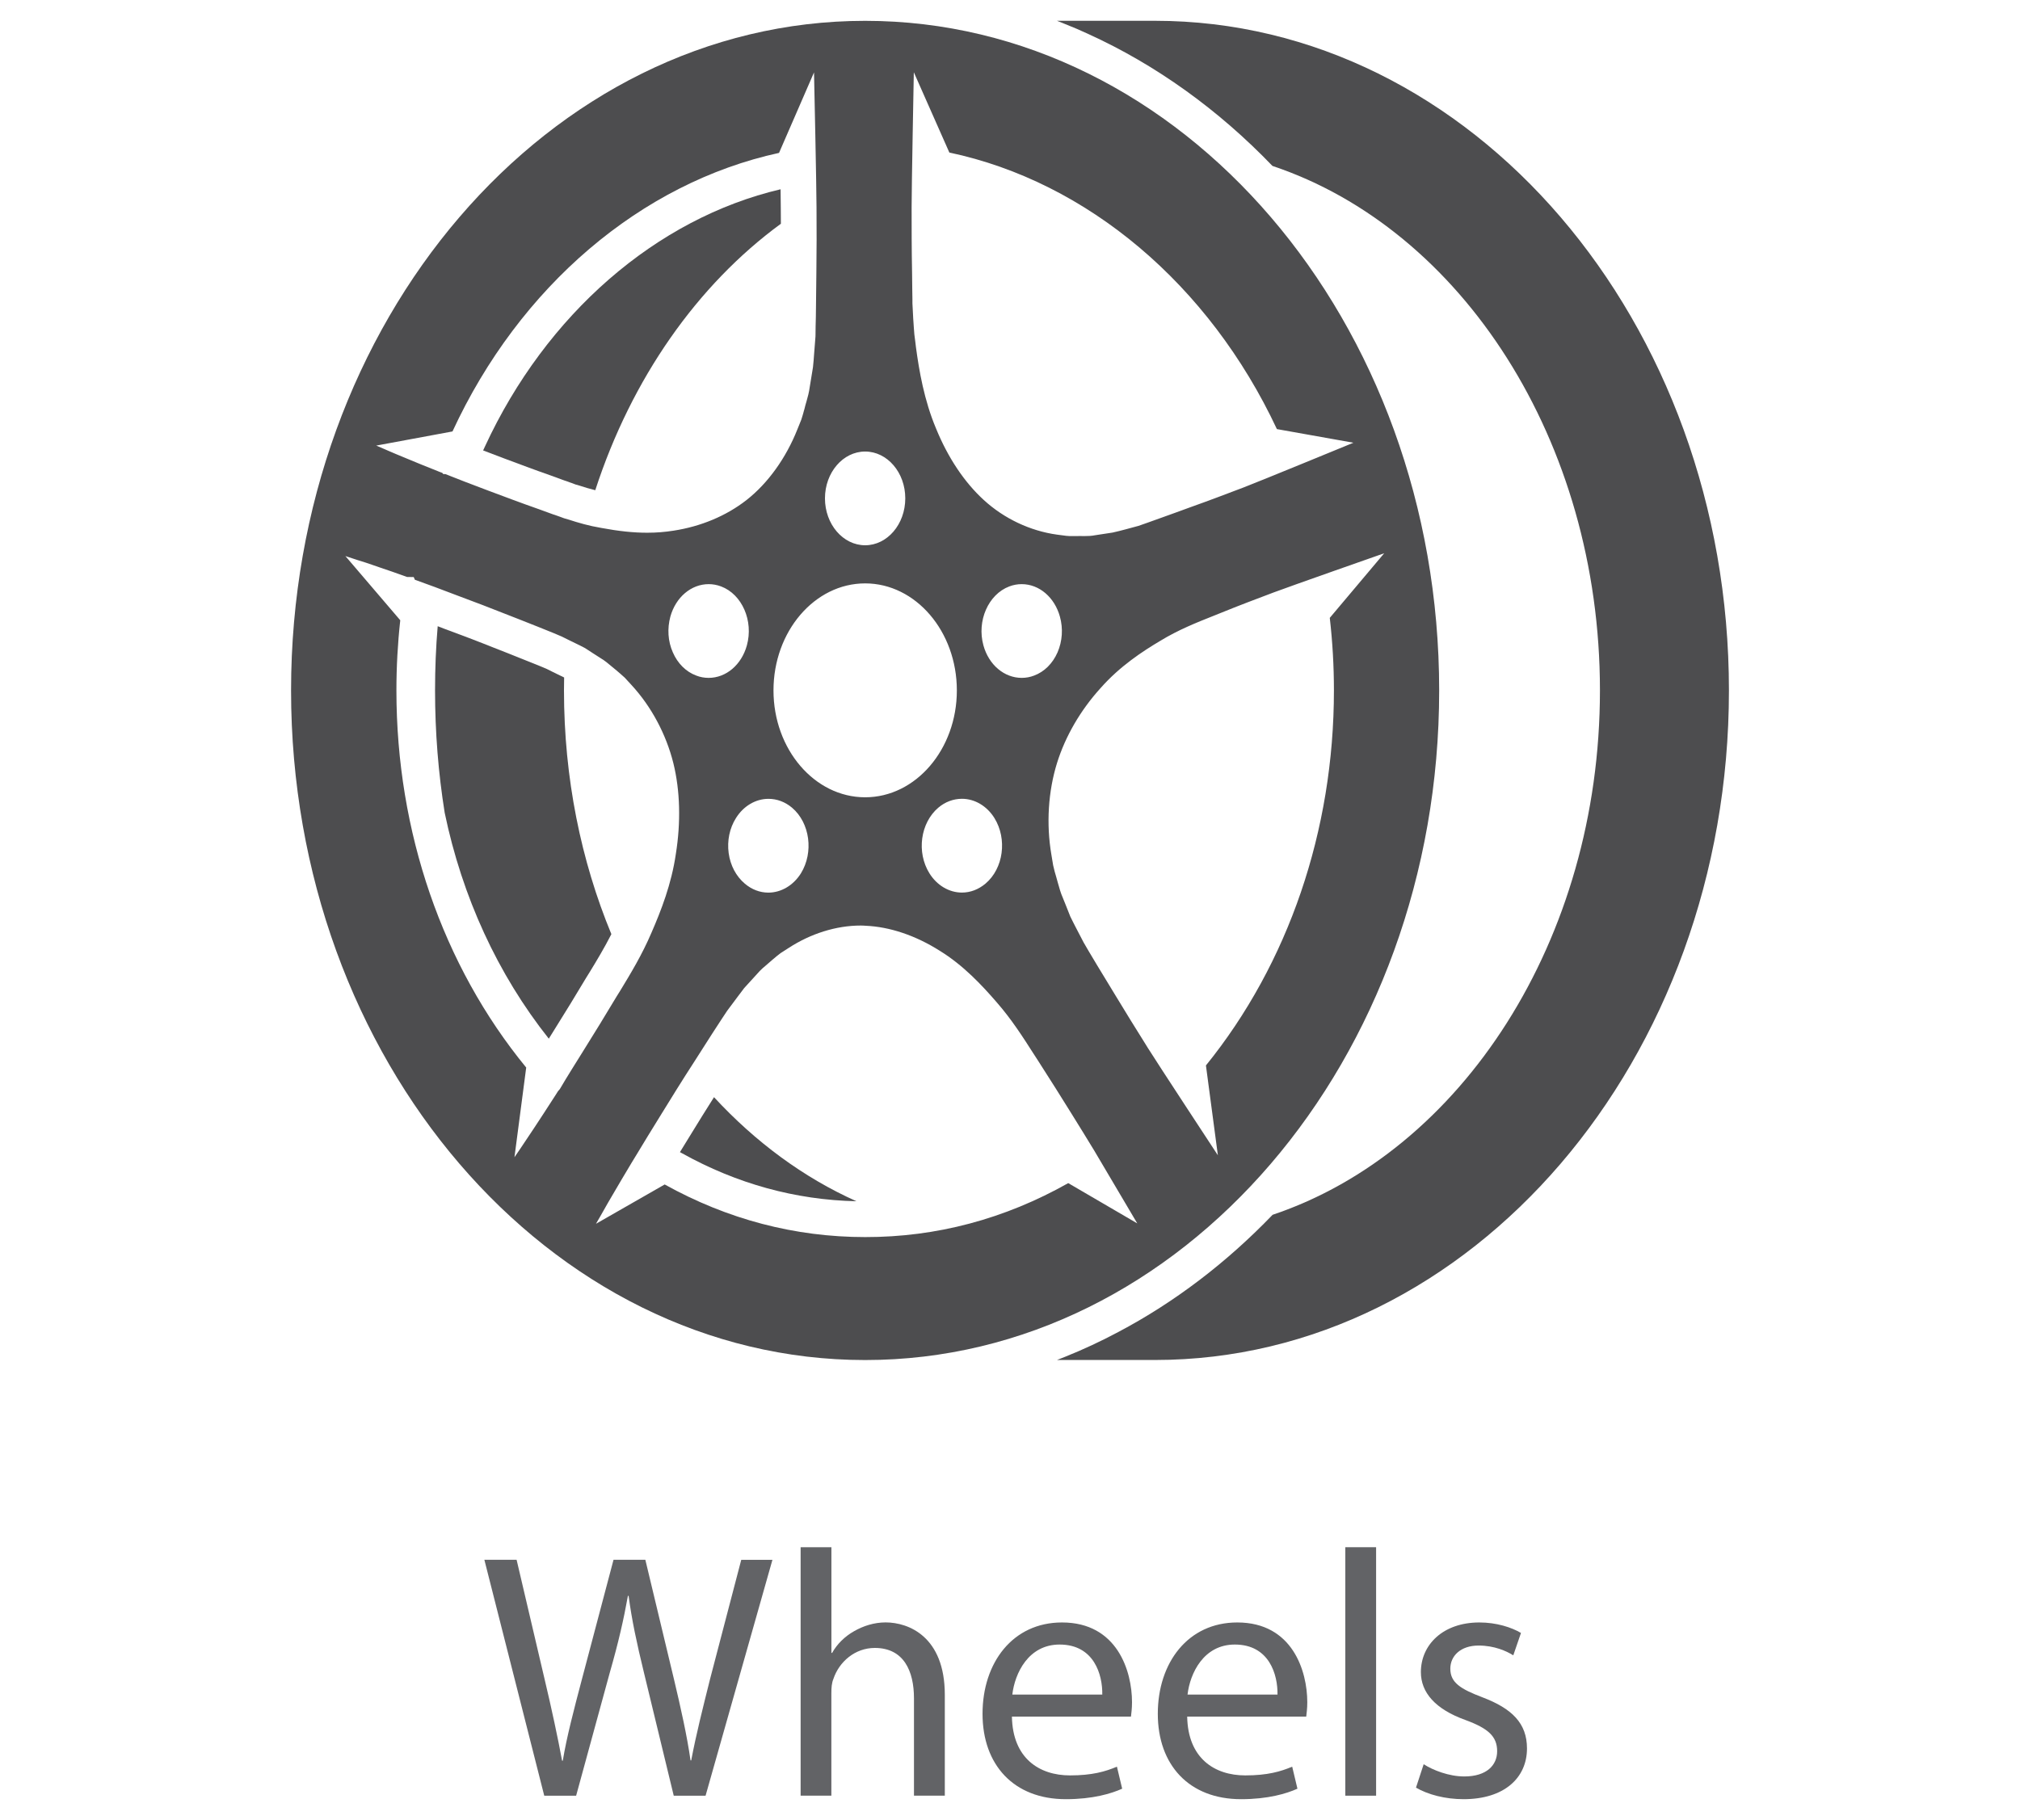 <?xml version="1.0" encoding="utf-8"?>
<!-- Generator: Adobe Illustrator 21.0.0, SVG Export Plug-In . SVG Version: 6.00 Build 0)  -->
<svg version="1.1" baseProfile="tiny" id="Layer_1" xmlns="http://www.w3.org/2000/svg" xmlns:xlink="http://www.w3.org/1999/xlink"
	 x="0px" y="0px" viewBox="0 0 40.419 36.426" xml:space="preserve">
<g>
	<g>
		<path fill="#626366" d="M10.89,35.939l-1.198-4.721h0.645l0.56,2.389c0.14,0.588,0.266,1.177,0.35,1.632h0.014
			c0.077-0.47,0.224-1.029,0.385-1.639l0.63-2.382h0.637l0.574,2.396c0.133,0.561,0.259,1.12,0.33,1.618h0.014
			c0.098-0.519,0.231-1.044,0.378-1.632l0.623-2.382h0.624l-1.338,4.721h-0.637l-0.595-2.458c-0.147-0.603-0.245-1.064-0.308-1.541
			h-0.014c-0.084,0.469-0.189,0.932-0.364,1.541l-0.672,2.458H10.89z"/>
		<path fill="#626366" d="M16.02,30.966h0.616v2.115h0.014c0.098-0.175,0.252-0.329,0.441-0.435c0.182-0.104,0.399-0.175,0.63-0.175
			c0.455,0,1.184,0.28,1.184,1.449v2.018h-0.617v-1.947c0-0.546-0.203-1.009-0.784-1.009c-0.399,0-0.714,0.28-0.827,0.617
			c-0.035,0.084-0.042,0.175-0.042,0.294v2.045H16.02V30.966z"/>
		<path fill="#626366" d="M20.248,34.356c0.014,0.834,0.546,1.177,1.163,1.177c0.441,0,0.708-0.077,0.938-0.175l0.105,0.441
			c-0.217,0.098-0.588,0.21-1.127,0.21c-1.043,0-1.667-0.687-1.667-1.709s0.603-1.828,1.59-1.828c1.106,0,1.401,0.974,1.401,1.597
			c0,0.126-0.014,0.225-0.021,0.287H20.248z M22.056,33.915c0.007-0.392-0.161-1.001-0.854-1.001c-0.624,0-0.896,0.574-0.946,1.001
			H22.056z"/>
		<path fill="#626366" d="M23.755,34.356c0.014,0.834,0.546,1.177,1.163,1.177c0.441,0,0.708-0.077,0.938-0.175l0.105,0.441
			c-0.217,0.098-0.588,0.21-1.127,0.21c-1.043,0-1.667-0.687-1.667-1.709s0.603-1.828,1.59-1.828c1.106,0,1.401,0.974,1.401,1.597
			c0,0.126-0.014,0.225-0.021,0.287H23.755z M25.562,33.915c0.007-0.392-0.161-1.001-0.854-1.001c-0.624,0-0.896,0.574-0.946,1.001
			H25.562z"/>
		<path fill="#626366" d="M26.919,30.966h0.616v4.973h-0.616V30.966z"/>
		<path fill="#626366" d="M28.487,35.309c0.182,0.118,0.504,0.245,0.812,0.245c0.448,0,0.658-0.225,0.658-0.505
			c0-0.294-0.175-0.455-0.63-0.623c-0.609-0.217-0.896-0.554-0.896-0.96c0-0.546,0.441-0.994,1.17-0.994
			c0.343,0,0.644,0.098,0.833,0.21L30.28,33.13c-0.133-0.084-0.378-0.196-0.693-0.196c-0.364,0-0.567,0.21-0.567,0.463
			c0,0.279,0.203,0.406,0.645,0.574c0.588,0.224,0.889,0.518,0.889,1.022c0,0.595-0.462,1.016-1.268,1.016
			c-0.371,0-0.714-0.092-0.953-0.231L28.487,35.309z"/>
	</g>
	<g>
		<path fill="#4D4D4F" d="M14.287,21.959c-0.165,0.259-0.319,0.509-0.449,0.721c-0.08,0.132-0.159,0.257-0.233,0.379l0.043,0.023
			c1.097,0.611,2.27,0.933,3.489,0.96C16.079,23.569,15.115,22.856,14.287,21.959z M15.623,4.156c0-0.066-0.001-0.197-0.004-0.368
			c-2.488,0.585-4.692,2.501-5.915,5.147l-0.037,0.08c0.097,0.037,0.426,0.162,0.426,0.162c0.295,0.11,0.599,0.225,0.926,0.339
			c0.069,0.026,0.276,0.101,0.276,0.101l0.037,0.012l0.04,0.014c0.024,0.009,0.047,0.019,0.073,0.026l0.067,0.026l0.09,0.026
			c0.091,0.03,0.194,0.062,0.309,0.09c0.727-2.236,2.043-4.11,3.714-5.333C15.624,4.375,15.624,4.268,15.623,4.156z M11.285,13.818
			c0-0.087,0.002-0.173,0.003-0.259c-0.031-0.016-0.06-0.029-0.089-0.043l-0.137-0.067c-0.039-0.02-0.08-0.04-0.12-0.06
			c-0.057-0.024-0.099-0.041-0.14-0.059l-0.299-0.12c-0.07-0.029-0.388-0.155-0.388-0.155l-0.184-0.072
			c-0.388-0.156-0.74-0.288-1.033-0.396c-0.049-0.019-0.094-0.036-0.14-0.054c-0.036,0.423-0.053,0.851-0.053,1.285
			c0,0.837,0.066,1.655,0.193,2.449c0.349,1.68,1.06,3.232,2.083,4.521c0.033-0.053,0.066-0.106,0.099-0.159
			c0.248-0.396,0.452-0.73,0.645-1.054l0.08-0.129c0.13-0.213,0.286-0.471,0.428-0.75C11.626,17.229,11.285,15.572,11.285,13.818z"
			/>
		<path fill="#4D4D4F" d="M34.595,13.818c0,7.39-5.151,13.401-11.486,13.401h-1.96c0.054-0.02,0.107-0.041,0.16-0.063
			c0.365-0.146,0.721-0.312,1.069-0.498c1.132-0.598,2.17-1.393,3.086-2.345c3.772-1.265,6.55-5.49,6.55-10.496
			c0-5.007-2.779-9.234-6.553-10.496c-1.076-1.12-2.325-2.023-3.694-2.645c-0.152-0.07-0.303-0.136-0.458-0.196
			c-0.053-0.023-0.106-0.043-0.16-0.064h1.96C29.443,0.417,34.595,6.428,34.595,13.818z"/>
		<path fill="#4D4D4F" d="M17.311,0.417c6.334,0,11.486,6.011,11.486,13.402c0,7.39-5.153,13.401-11.486,13.401
			c-6.333,0-11.487-6.011-11.487-13.401C5.824,6.428,10.978,0.417,17.311,0.417z M18.285,1.446
			c-0.002,0.117-0.045,2.333-0.044,2.702c0,0.394,0,0.841,0.009,1.306l0.004,0.349c0,0.058,0.001,0.12,0.003,0.183v0.084
			l0.006,0.113c0.005,0.124,0.013,0.246,0.022,0.371c0.004,0.088,0.015,0.187,0.029,0.281c0.004,0.039,0.01,0.079,0.014,0.116
			c0.062,0.46,0.162,1.057,0.402,1.626c0.237,0.581,0.567,1.076,0.955,1.43c0.407,0.373,0.928,0.619,1.464,0.693l0.184,0.024
			c0.042,0.005,0.077,0.005,0.113,0.005h0.084c0.031,0,0.054-0.001,0.076-0.001l0.093,0.001c0.069,0,0.145-0.002,0.222-0.018
			l0.341-0.052c0.093-0.021,0.174-0.041,0.255-0.063l0.263-0.071l0.163-0.057c0.104-0.036,0.204-0.072,0.304-0.109
			c0.196-0.069,0.392-0.142,0.582-0.211c0.378-0.134,0.726-0.268,1.062-0.395c0.294-0.112,2.095-0.853,2.19-0.892l-1.531-0.273
			c-1.354-2.89-3.791-4.95-6.554-5.535L18.285,1.446 M24.13,21.324c1.652-2.041,2.561-4.702,2.561-7.506
			c0-0.488-0.028-0.975-0.083-1.452l1.089-1.293c-0.009,0.003-1.913,0.671-2.214,0.785c-0.333,0.126-0.691,0.26-1.063,0.412
			l-0.142,0.057c-0.33,0.131-0.702,0.279-1.062,0.499c-0.352,0.209-0.807,0.506-1.193,0.944c-0.402,0.443-0.704,0.962-0.872,1.499
			c-0.177,0.569-0.219,1.222-0.113,1.839l0.035,0.211c0.02,0.088,0.039,0.16,0.06,0.227c0.014,0.045,0.024,0.086,0.036,0.129
			c0.027,0.095,0.053,0.194,0.098,0.295l0.055,0.136c0.032,0.08,0.063,0.158,0.094,0.237c0.046,0.095,0.087,0.174,0.127,0.251
			l0.14,0.269l0.096,0.165c0.062,0.102,0.12,0.202,0.18,0.301c0.108,0.176,0.341,0.56,0.353,0.581
			c0.212,0.351,0.416,0.68,0.608,0.986l0.045,0.073c0.173,0.279,1.399,2.145,1.404,2.153L24.13,21.324 M9.054,8.635L7.528,8.918
			l0.155,0.066l0.096,0.042c0.094,0.04,0.209,0.09,0.348,0.146c0.174,0.073,0.386,0.16,0.627,0.255
			c0.004,0.002,0.072,0.03,0.096,0.037L8.87,9.488h0.041c0.243,0.097,0.511,0.201,0.803,0.31l0.074,0.028
			c0.316,0.118,0.64,0.241,0.992,0.364c0.1,0.036,0.193,0.071,0.285,0.104l0.038,0.012c0.039,0.014,0.076,0.028,0.115,0.041
			l0.07,0.026l0.093,0.027c0.19,0.062,0.401,0.124,0.651,0.166c0.353,0.066,0.646,0.096,0.918,0.096
			c0.184,0,0.355-0.014,0.526-0.041c0.547-0.084,1.054-0.295,1.461-0.613c0.43-0.337,0.79-0.841,1.017-1.412l0.078-0.193
			c0.018-0.053,0.029-0.094,0.041-0.134c0.008-0.028,0.014-0.057,0.023-0.082c0.014-0.059,0.026-0.104,0.04-0.148
			c0.026-0.091,0.053-0.188,0.066-0.291c0.011-0.071,0.062-0.381,0.065-0.398c0.01-0.095,0.017-0.175,0.022-0.255l0.028-0.358
			l0.001-0.035c0-0.058,0.002-0.113,0.002-0.171c0.004-0.116,0.006-0.241,0.007-0.363l0.008-0.711
			c0.006-0.449,0.006-0.874,0.003-1.306c0-0.368-0.047-2.586-0.05-2.702l-0.7,1.611C12.826,3.661,10.395,5.734,9.054,8.635
			 M11.202,21.797c0.149-0.255,0.314-0.514,0.487-0.793c0.19-0.304,0.415-0.668,0.65-1.062l0.073-0.117
			c0.206-0.339,0.438-0.722,0.623-1.157c0.191-0.439,0.401-0.972,0.489-1.582c0.101-0.633,0.085-1.262-0.05-1.81
			c-0.145-0.582-0.443-1.138-0.838-1.566l-0.135-0.147c-0.06-0.055-0.113-0.1-0.163-0.143c-0.035-0.027-0.066-0.053-0.097-0.08
			c-0.068-0.058-0.138-0.117-0.222-0.167c-0.102-0.066-0.209-0.133-0.311-0.201c-0.077-0.041-0.14-0.072-0.203-0.102l-0.113-0.055
			c-0.05-0.026-0.1-0.05-0.151-0.075c-0.071-0.031-0.12-0.052-0.17-0.072l-0.3-0.121c-0.131-0.053-0.262-0.103-0.391-0.155
			l-0.187-0.073c-0.37-0.148-0.714-0.278-1.047-0.402c-0.315-0.121-0.593-0.224-0.845-0.314l-0.023-0.054l-0.132-0.001
			c-0.207-0.076-0.393-0.139-0.553-0.193l-0.063-0.022c-0.146-0.052-0.272-0.093-0.37-0.122l-0.085-0.028
			c-0.052-0.017-0.093-0.03-0.119-0.039c-0.023-0.009-0.039-0.012-0.045-0.015l1.098,1.285c-0.051,0.46-0.077,0.932-0.077,1.406
			c0,2.826,0.922,5.504,2.597,7.546l-0.235,1.795c0.024-0.036,0.169-0.243,0.394-0.586c0.114-0.172,0.249-0.38,0.403-0.619
			l0.031-0.048c0.013-0.021,0.042-0.066,0.043-0.068L11.202,21.797 M21.375,23.679l1.381,0.806l-0.861-1.457
			c-0.14-0.23-0.295-0.483-0.461-0.749c-0.19-0.305-0.417-0.669-0.664-1.052l-0.09-0.139c-0.208-0.326-0.444-0.694-0.734-1.025
			c-0.301-0.349-0.674-0.746-1.14-1.033c-0.483-0.306-1.001-0.482-1.49-0.502c-0.032-0.003-0.064-0.004-0.095-0.004
			c-0.488,0-0.999,0.161-1.44,0.448l-0.162,0.104c-0.053,0.039-0.095,0.075-0.137,0.111l-0.028,0.023
			c-0.034,0.031-0.063,0.055-0.093,0.081c-0.069,0.058-0.142,0.118-0.212,0.201l-0.258,0.283c-0.054,0.07-0.098,0.129-0.141,0.187
			L14.55,20.23l-0.104,0.157l-0.192,0.295l-0.364,0.57c-0.241,0.371-0.467,0.738-0.661,1.053c-0.183,0.295-0.35,0.568-0.499,0.816
			l-0.088,0.144c-0.147,0.245-0.273,0.458-0.377,0.637c-0.075,0.125-0.137,0.236-0.188,0.326c-0.028,0.049-0.053,0.094-0.074,0.13
			c-0.036,0.063-0.063,0.108-0.078,0.135l1.375-0.787c1.257,0.699,2.607,1.053,4.012,1.053
			C18.737,24.761,20.105,24.396,21.375,23.679 M15.477,13.818c0,1.179,0.822,2.139,1.834,2.139c1.011,0,1.835-0.959,1.835-2.139
			c0-1.181-0.824-2.142-1.835-2.142C16.299,11.676,15.477,12.638,15.477,13.818 M18.775,16.165
			c-0.359,0.305-0.439,0.893-0.178,1.313c0.15,0.241,0.393,0.386,0.651,0.386c0.17,0,0.333-0.063,0.472-0.18
			c0.358-0.303,0.438-0.89,0.178-1.311c-0.15-0.242-0.394-0.386-0.651-0.386C19.076,15.988,18.913,16.048,18.775,16.165
			 M14.726,16.373c-0.128,0.203-0.179,0.453-0.146,0.7c0.034,0.249,0.149,0.465,0.323,0.612c0.137,0.117,0.301,0.18,0.471,0.18
			c0.257,0,0.501-0.145,0.652-0.386c0.259-0.421,0.181-1.009-0.177-1.313c-0.139-0.117-0.302-0.178-0.473-0.178
			C15.12,15.988,14.876,16.132,14.726,16.373 M14.179,13.567c0.349,0,0.657-0.26,0.765-0.648c0.137-0.492-0.095-1.024-0.515-1.182
			c-0.082-0.031-0.166-0.046-0.248-0.046c-0.351,0-0.658,0.261-0.767,0.648c-0.065,0.241-0.05,0.494,0.049,0.717
			c0.097,0.224,0.264,0.389,0.469,0.465C14.011,13.552,14.094,13.567,14.179,13.567 M19.678,12.918
			c0.108,0.389,0.416,0.649,0.766,0.649c0.085,0,0.168-0.015,0.248-0.046c0.204-0.076,0.371-0.241,0.469-0.465
			c0.096-0.223,0.114-0.476,0.047-0.716c-0.108-0.388-0.415-0.649-0.765-0.649c-0.084,0-0.167,0.015-0.248,0.046
			C19.775,11.896,19.542,12.428,19.678,12.918 M17.311,9.037c-0.444,0-0.804,0.421-0.804,0.937c0,0.518,0.361,0.939,0.804,0.939
			c0.443,0,0.803-0.421,0.803-0.939C18.115,9.458,17.754,9.037,17.311,9.037"/>
	</g>
</g>
<rect id="rectPath" y="0" fill="none" width="40.419" height="36.426"/>
</svg>
